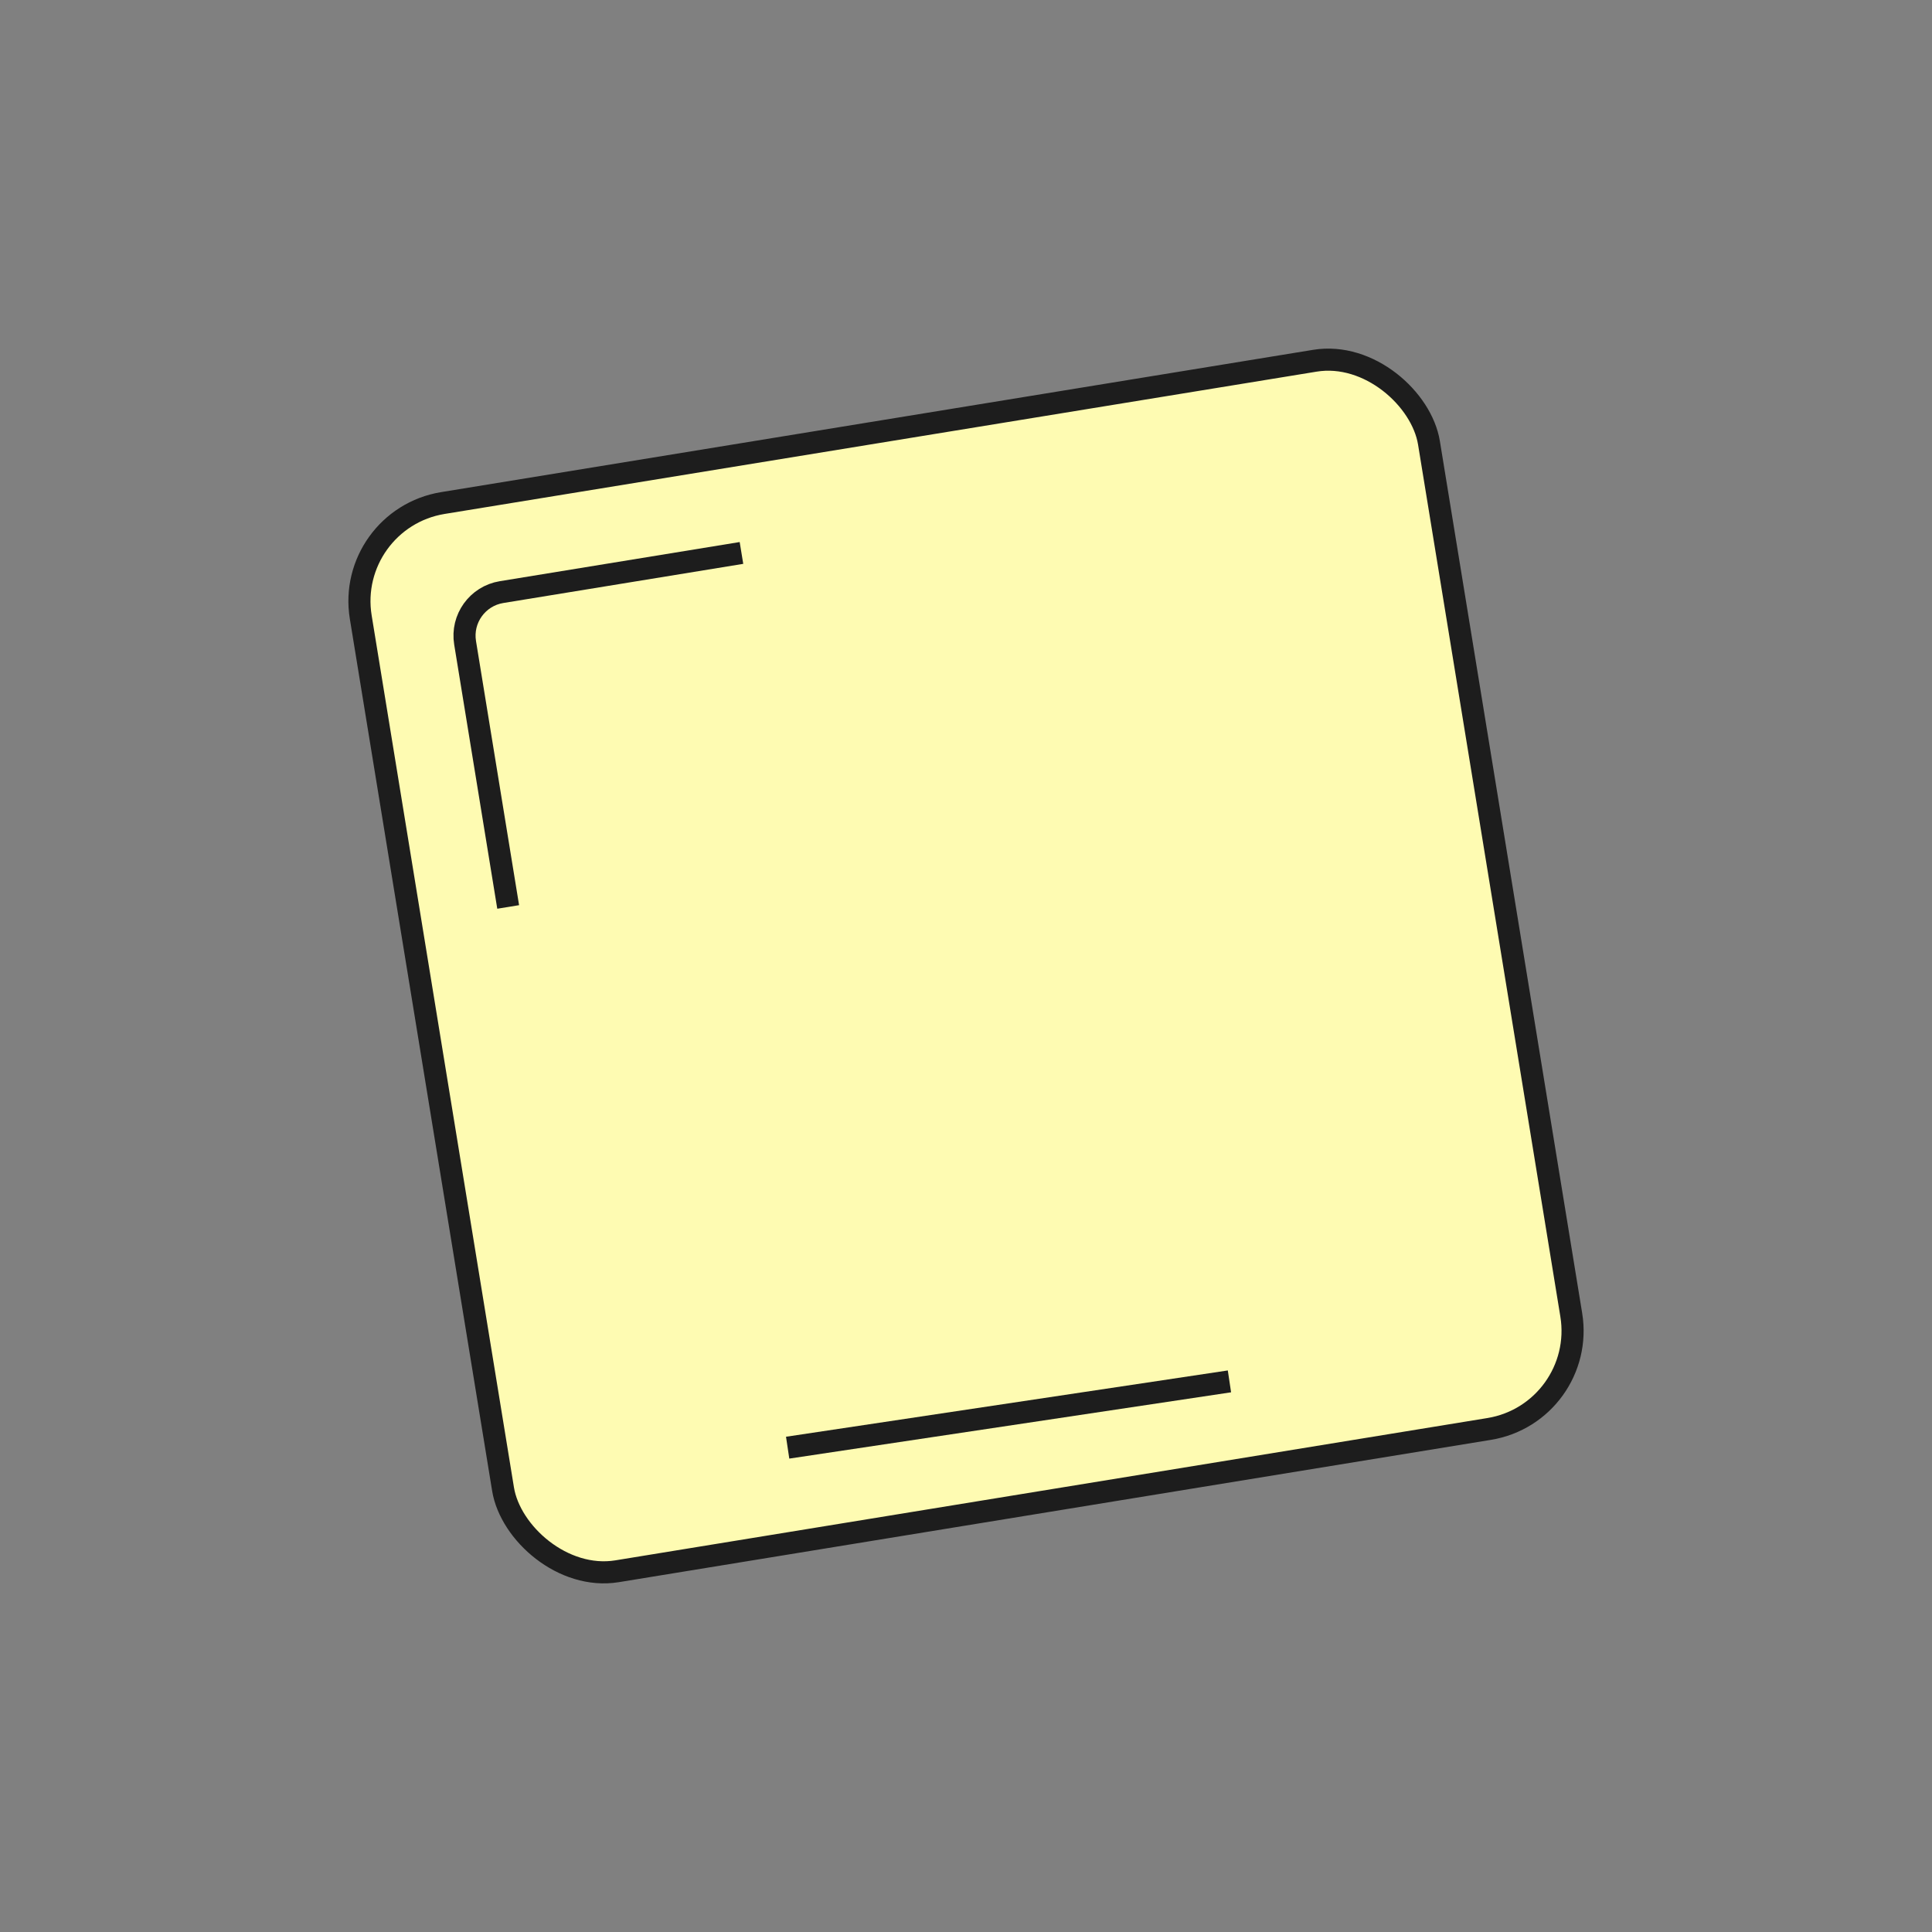 <svg xmlns="http://www.w3.org/2000/svg" fill="none" viewBox="0 0 64 64" height="64" width="64">
<rect x="0" y="0" width="64" height="64" fill="#808080" stroke="none"/>
<rect stroke-width="0.732" stroke="#1D1D1D" fill="#FEFBB2" transform="rotate(-9.268 11.42 17.194)" rx="3.293" height="35.854" width="35.854" y="17.194" x="11.42"></rect>
<path stroke-width="0.732" stroke="#1D1D1D" d="M24.562 18.317L16.615 19.614C15.818 19.744 15.276 20.496 15.407 21.294L16.834 30.044"></path>
<line stroke-width="0.732" stroke="#1D1D1D" y2="45.76" x2="40.727" y1="47.956" x1="26.092"></line>
</svg>
